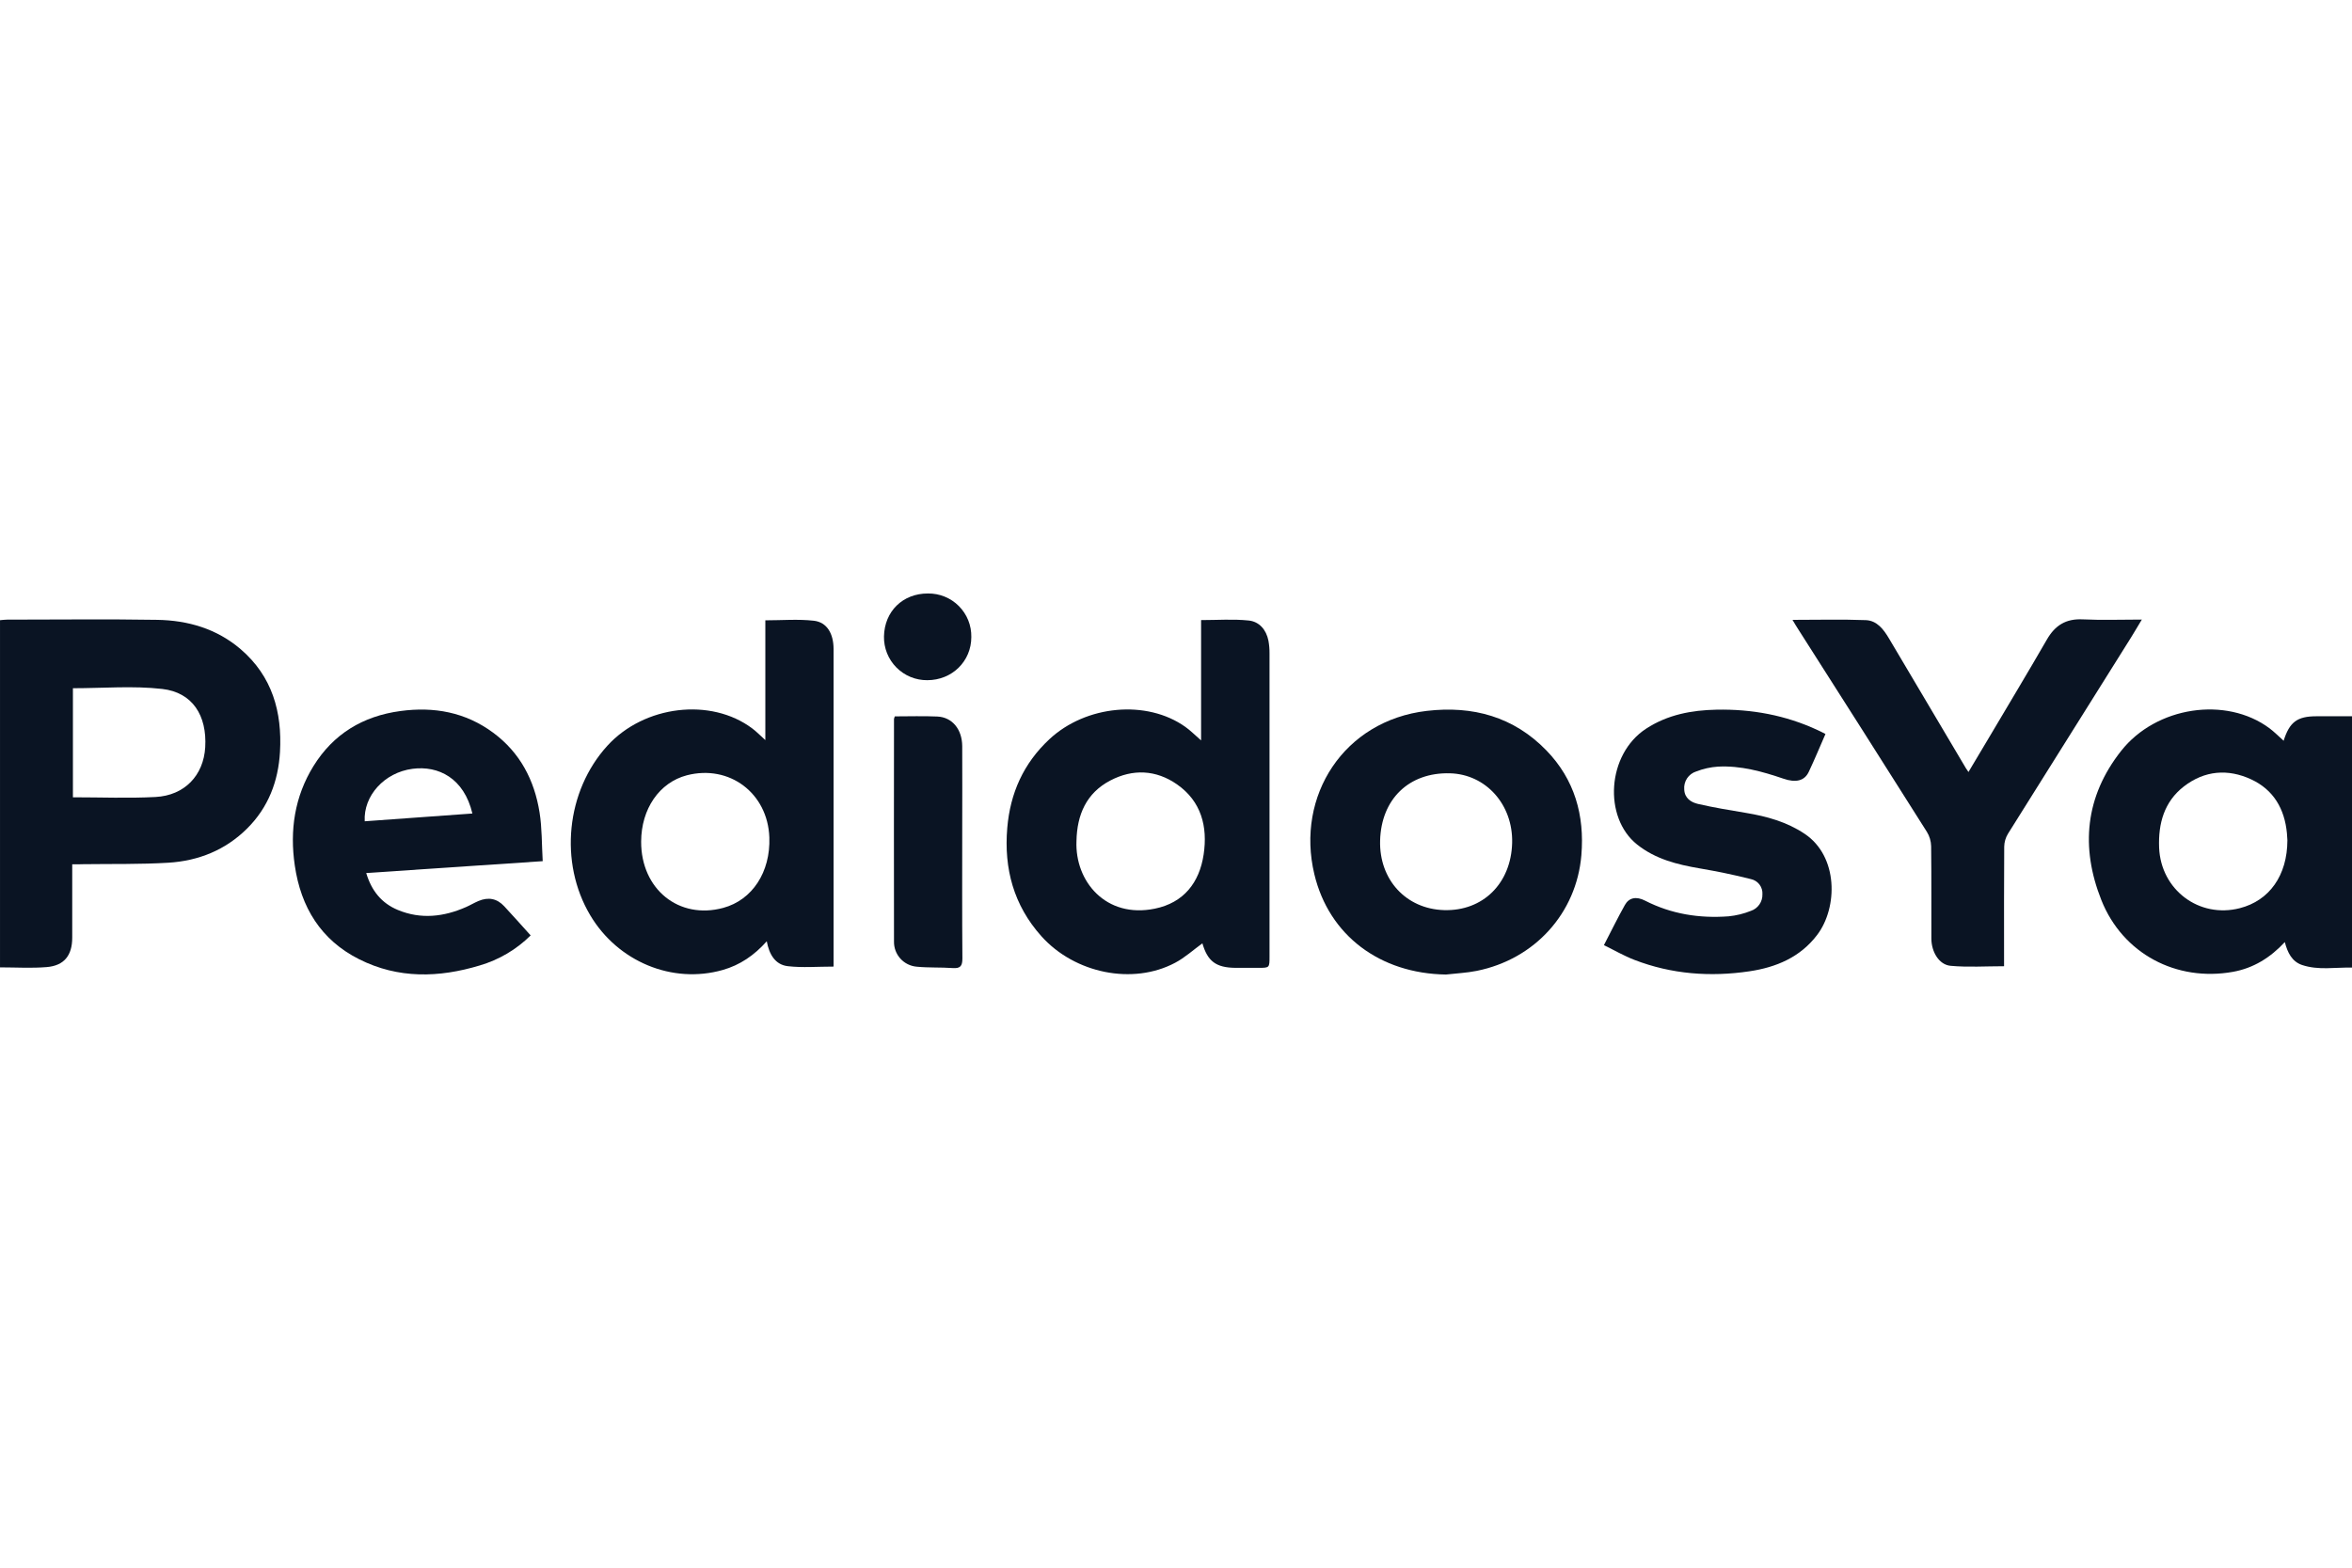 <svg width="210" height="140" viewBox="0 0 210 140" fill="none" xmlns="http://www.w3.org/2000/svg">
<g clip-path="url(#clip0_1592_20355)">
<path d="M6.449 77.184V81.27C6.449 82.092 6.449 82.913 6.449 83.736C6.449 85.321 5.732 86.233 4.176 86.364C2.807 86.478 1.423 86.389 0.001 86.389V55.385C0.197 55.37 0.415 55.336 0.633 55.336C5.104 55.336 9.574 55.28 14.036 55.354C16.78 55.4 19.346 56.143 21.487 57.975C24.313 60.398 25.201 63.59 24.999 67.158C24.845 69.768 23.963 72.1 22.07 73.984C20.128 75.918 17.722 76.876 15.049 77.043C12.516 77.198 9.971 77.142 7.433 77.176C7.134 77.193 6.833 77.184 6.449 77.184ZM6.511 61.461V71.201C9.011 71.201 11.456 71.302 13.887 71.174C16.492 71.035 18.173 69.242 18.323 66.736C18.492 63.894 17.185 61.834 14.486 61.526C11.88 61.228 9.213 61.461 6.511 61.461Z" fill="#0A1423"/>
<path d="M107.24 66.121V55.376C108.692 55.376 110.104 55.27 111.489 55.413C112.434 55.51 113.06 56.237 113.253 57.215C113.322 57.593 113.355 57.976 113.35 58.36C113.35 67.377 113.35 76.394 113.35 85.41C113.35 86.431 113.35 86.431 112.366 86.431C111.673 86.431 110.979 86.439 110.285 86.431C108.567 86.411 107.819 85.841 107.357 84.242C106.554 84.823 105.797 85.518 104.918 85.982C101.14 87.986 95.961 86.933 92.98 83.607C90.514 80.851 89.626 77.585 89.934 73.941C90.196 70.824 91.389 68.168 93.691 66.019C96.958 62.969 102.39 62.459 105.834 64.913C106.292 65.236 106.688 65.642 107.24 66.121ZM96.114 75.103C95.96 78.699 98.734 82.039 103.102 81.148C105.689 80.623 107.093 78.821 107.469 76.302C107.839 73.825 107.261 71.562 105.091 70.047C103.216 68.74 101.142 68.649 99.129 69.705C96.989 70.826 96.16 72.769 96.114 75.103Z" fill="#0A1423"/>
<path d="M74.426 86.32C72.994 86.32 71.651 86.434 70.346 86.284C69.221 86.156 68.678 85.239 68.461 84.058C67.342 85.318 66.065 86.186 64.525 86.623C60.035 87.898 55.169 85.885 52.7 81.737C49.897 77.028 50.542 70.639 54.232 66.594C57.524 62.986 63.473 62.278 67.166 65.053C67.553 65.344 67.893 65.697 68.334 66.093V55.397C69.831 55.397 71.263 55.274 72.67 55.434C73.84 55.57 74.424 56.586 74.426 57.961C74.426 67.18 74.426 76.399 74.426 85.617V86.32ZM57.245 75.161C57.234 79.416 60.621 82.149 64.576 81.076C67.169 80.373 68.801 77.879 68.692 74.785C68.55 70.829 65.128 68.253 61.325 69.236C58.87 69.882 57.255 72.227 57.245 75.161Z" fill="#0A1423"/>
<path d="M203.896 66.152C204.423 64.472 205.115 63.966 206.825 63.965H210V86.409C208.506 86.375 207.003 86.667 205.542 86.178C204.637 85.87 204.246 85.073 204.001 84.131C202.703 85.528 201.202 86.457 199.377 86.787C194.333 87.695 189.528 85.179 187.62 80.378C185.752 75.675 186.17 71.141 189.382 67.063C192.513 63.088 198.754 62.149 202.638 65.041C203.061 65.36 203.443 65.747 203.896 66.152ZM204.232 75.037C204.232 74.921 204.215 74.665 204.19 74.411C203.984 72.239 203 70.531 201.001 69.602C198.917 68.635 196.839 68.805 194.99 70.231C193.228 71.599 192.695 73.54 192.778 75.696C192.932 79.467 196.349 82.036 199.982 81.104C202.617 80.43 204.226 78.183 204.232 75.035V75.037Z" fill="#0A1423"/>
<path d="M129.102 87.029C123.22 86.943 118.655 83.547 117.35 78.061C115.684 71.069 119.984 64.35 127.394 63.485C131.502 63.006 135.152 64.008 138.067 67.012C140.581 69.603 141.496 72.796 141.193 76.387C140.755 81.531 137.051 85.66 131.841 86.704C130.942 86.884 130.014 86.924 129.102 87.029ZM135.013 75.271C135.098 71.851 132.668 69.138 129.448 69.058C125.803 68.967 123.326 71.357 123.224 75.061C123.129 78.557 125.536 81.172 128.927 81.276C132.403 81.383 134.922 78.889 135.013 75.271Z" fill="#0A1423"/>
<path d="M48.456 76.905L32.698 77.964C33.173 79.559 34.078 80.664 35.525 81.264C37.586 82.118 39.622 81.88 41.618 81C41.992 80.835 42.344 80.621 42.721 80.462C43.611 80.088 44.376 80.239 45.022 80.934C45.803 81.776 46.563 82.63 47.379 83.536C46.111 84.794 44.55 85.715 42.836 86.218C39.192 87.319 35.562 87.419 32.077 85.669C28.646 83.949 26.862 81.01 26.321 77.292C25.859 74.161 26.3 71.151 27.983 68.422C29.762 65.543 32.398 63.952 35.743 63.499C38.759 63.09 41.56 63.601 44.04 65.437C46.432 67.209 47.716 69.671 48.174 72.55C48.398 73.942 48.367 75.383 48.456 76.905ZM42.178 72.649C41.427 69.477 39.135 68.358 36.837 68.657C34.303 68.986 32.436 71.083 32.564 73.343L42.178 72.649Z" fill="#0A1423"/>
<path d="M160.044 55.356C162.301 55.356 164.448 55.3 166.589 55.38C167.589 55.419 168.181 56.206 168.668 57.03C170.947 60.888 173.23 64.742 175.519 68.59C175.569 68.677 175.631 68.757 175.756 68.943C176.383 67.892 176.977 66.899 177.566 65.907C179.301 62.978 181.058 60.06 182.76 57.111C183.488 55.847 184.456 55.239 185.952 55.311C187.666 55.394 189.387 55.33 191.235 55.33C190.873 55.931 190.57 56.452 190.251 56.962C186.591 62.797 182.933 68.632 179.276 74.469C179.069 74.813 178.956 75.205 178.948 75.607C178.924 78.895 178.934 82.181 178.934 85.472V86.287C177.302 86.287 175.716 86.394 174.156 86.25C173.128 86.155 172.446 85.006 172.443 83.813C172.434 81.067 172.457 78.318 172.423 75.571C172.413 75.121 172.284 74.681 172.049 74.297C168.234 68.257 164.405 62.226 160.561 56.203C160.4 55.96 160.252 55.703 160.044 55.356Z" fill="#0A1423"/>
<path d="M162.988 65.548C162.47 66.73 162.013 67.84 161.499 68.925C161.119 69.734 160.348 69.922 159.241 69.541C157.342 68.894 155.417 68.356 153.384 68.463C152.724 68.507 152.074 68.652 151.457 68.891C151.12 68.996 150.828 69.213 150.632 69.506C150.436 69.8 150.346 70.152 150.378 70.503C150.41 71.29 150.995 71.652 151.611 71.795C153.028 72.123 154.466 72.356 155.901 72.597C157.751 72.905 159.534 73.394 161.129 74.462C164.152 76.484 164.087 81.045 162.265 83.467C160.742 85.491 158.581 86.385 156.208 86.739C152.713 87.259 149.251 87.004 145.923 85.719C144.998 85.363 144.144 84.863 143.207 84.405C143.872 83.123 144.44 81.956 145.077 80.822C145.442 80.165 146.087 80.023 146.885 80.433C149.236 81.635 151.736 82.024 154.335 81.831C155.019 81.764 155.691 81.6 156.329 81.344C156.637 81.241 156.903 81.041 157.089 80.775C157.274 80.508 157.369 80.189 157.359 79.864C157.38 79.551 157.286 79.241 157.096 78.991C156.905 78.741 156.631 78.568 156.323 78.505C154.819 78.124 153.294 77.811 151.764 77.551C149.751 77.207 147.812 76.726 146.168 75.417C143.143 73.008 143.466 67.36 146.975 65.073C148.897 63.82 151.045 63.419 153.265 63.377C156.399 63.314 159.431 63.868 162.292 65.202C162.506 65.295 162.705 65.403 162.988 65.548Z" fill="#0A1423"/>
<path d="M79.895 63.975C81.174 63.975 82.432 63.932 83.685 63.988C85.017 64.045 85.903 65.125 85.913 66.634C85.927 69.101 85.913 71.567 85.913 74.033C85.913 77.887 85.896 81.74 85.928 85.594C85.928 86.278 85.74 86.499 85.06 86.451C83.989 86.374 82.902 86.434 81.837 86.328C81.28 86.278 80.762 86.019 80.388 85.603C80.013 85.187 79.811 84.644 79.821 84.085C79.804 77.457 79.821 70.829 79.821 64.21C79.837 64.129 79.862 64.051 79.895 63.975V63.975Z" fill="#0A1423"/>
<path d="M82.85 53C83.362 52.993 83.871 53.088 84.345 53.281C84.82 53.474 85.251 53.76 85.612 54.123C85.974 54.486 86.259 54.918 86.45 55.393C86.641 55.868 86.734 56.377 86.725 56.889C86.725 59.061 85.002 60.743 82.794 60.743C82.282 60.748 81.774 60.65 81.3 60.455C80.827 60.26 80.397 59.972 80.036 59.608C79.676 59.245 79.392 58.812 79.201 58.337C79.011 57.861 78.917 57.352 78.927 56.84C78.969 54.596 80.604 52.993 82.85 53Z" fill="#0A1423"/>
</g>
<defs>
<clipPath id="clip0_1592_20355">
<rect width="210" height="140" fill="white"/>
</clipPath>
</defs>
</svg>
